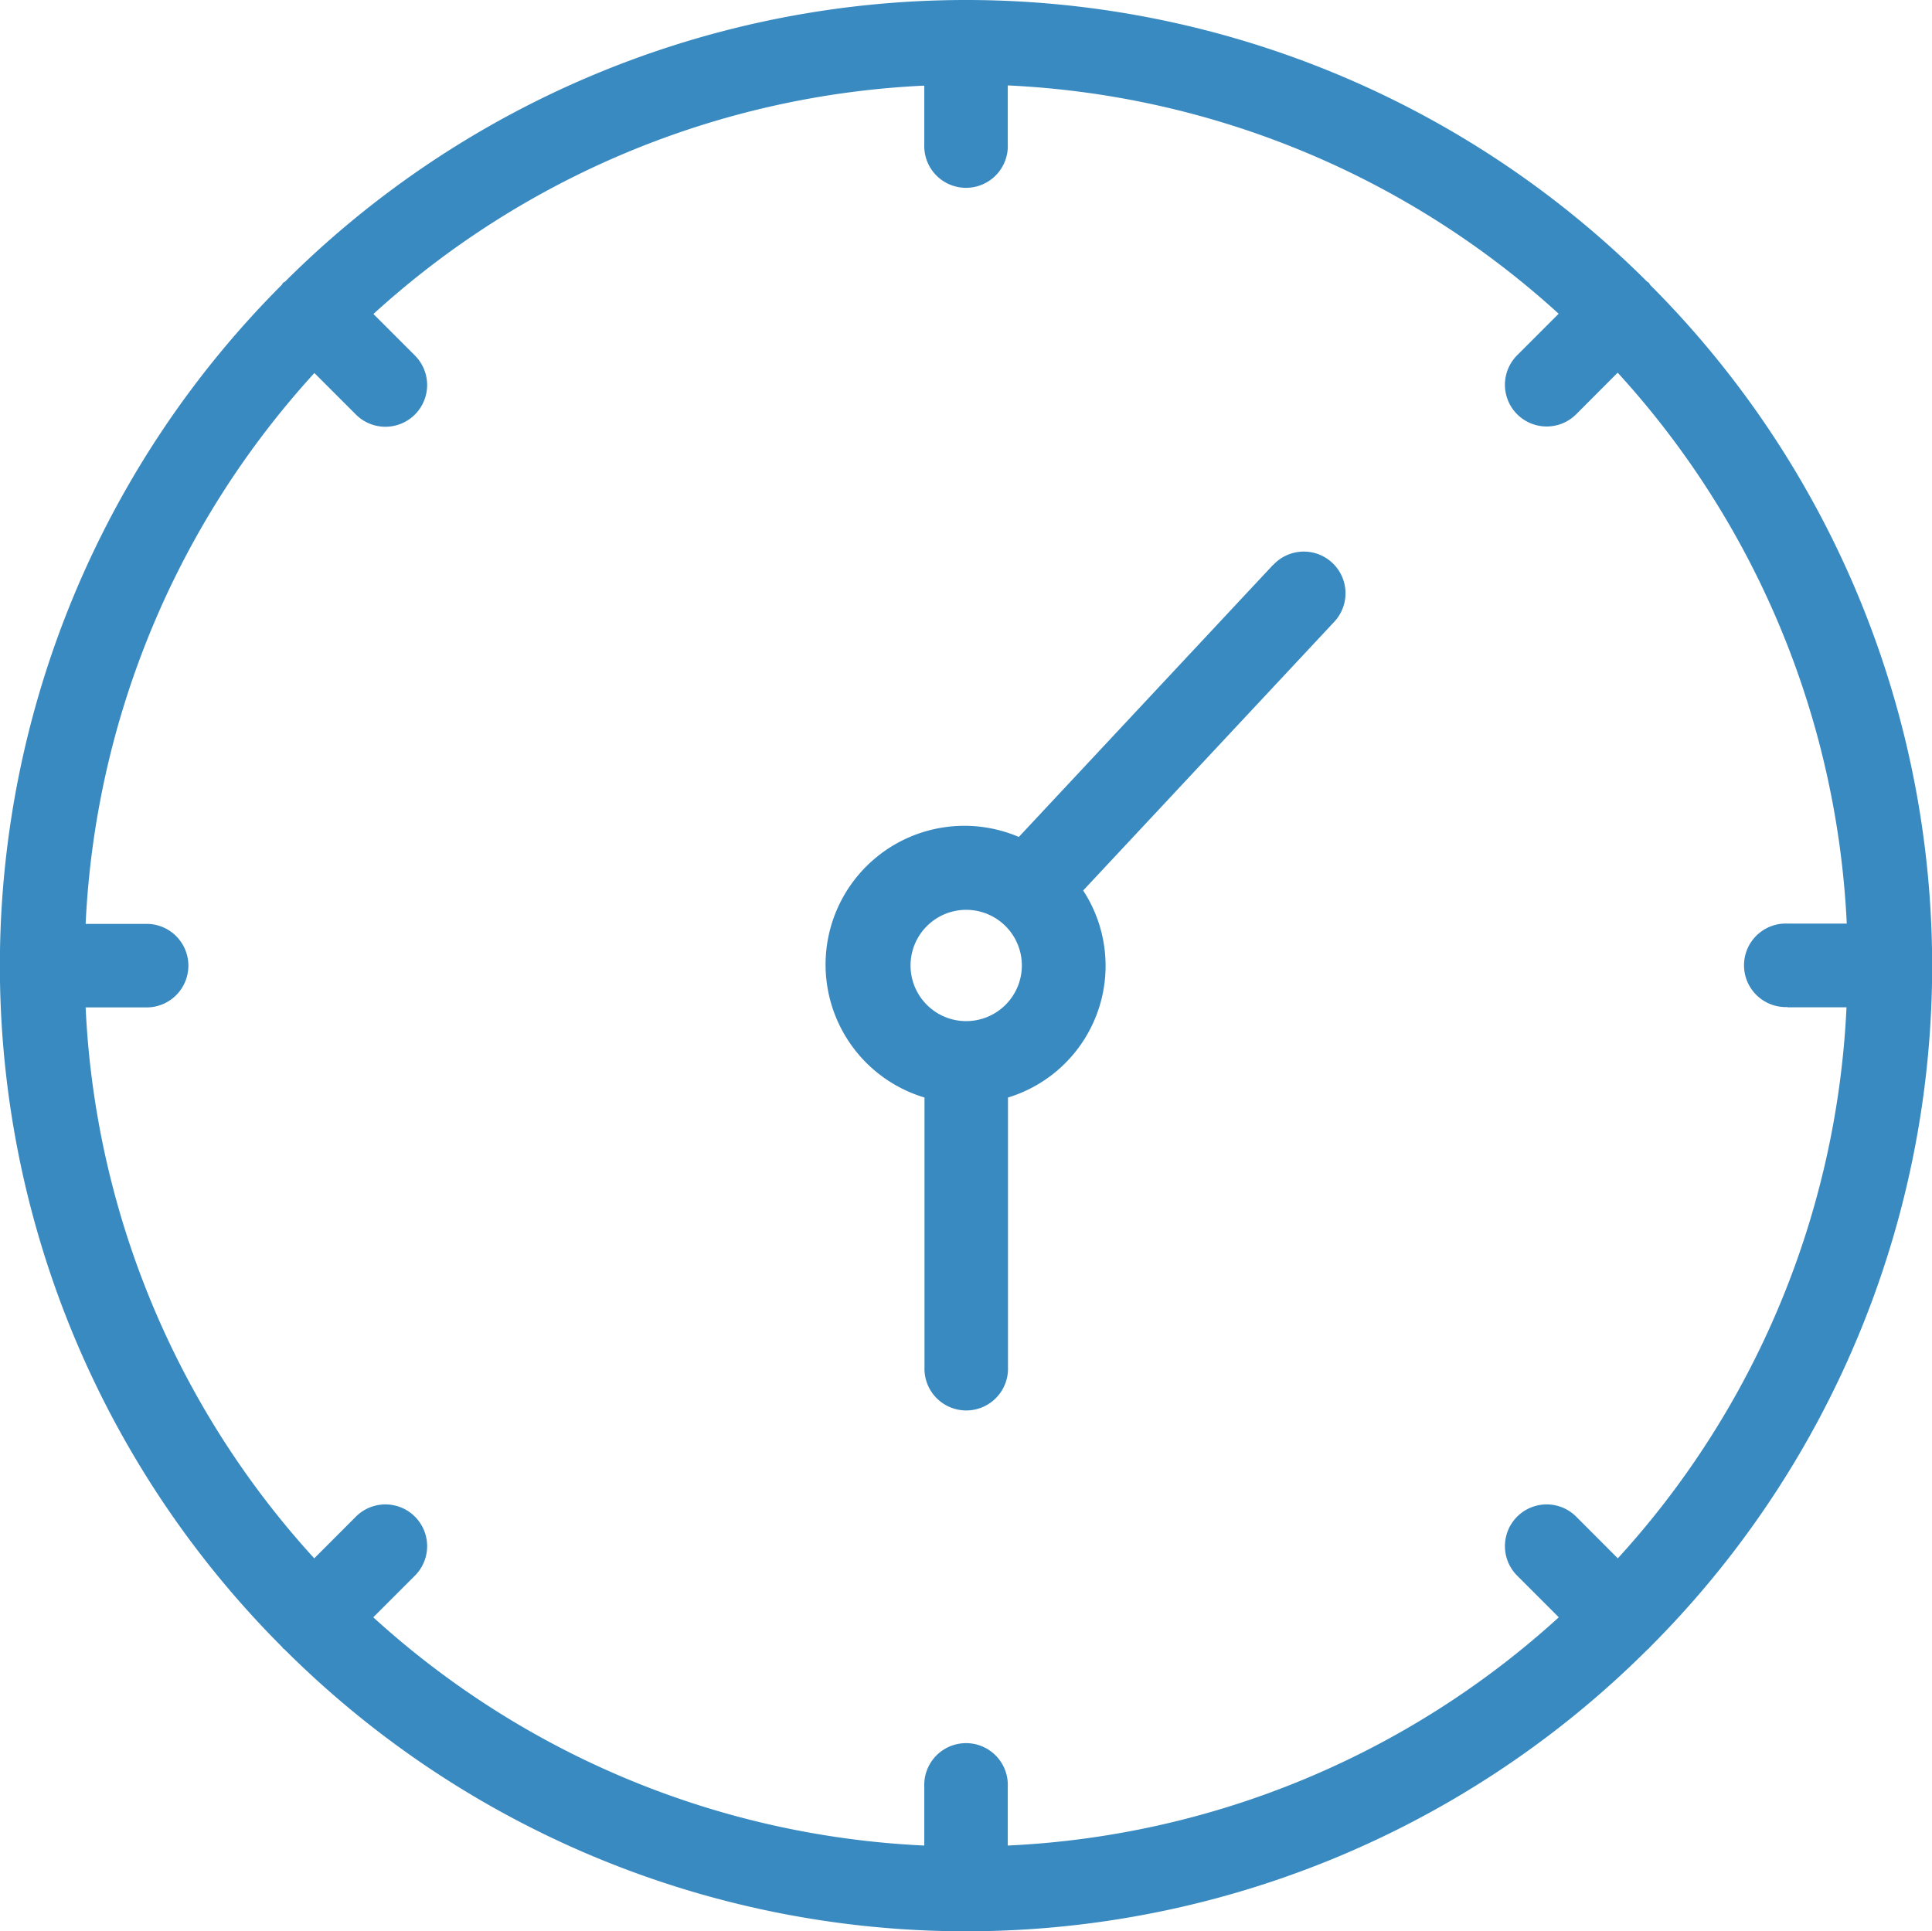 <svg xmlns="http://www.w3.org/2000/svg" width="28.674" height="28.664" viewBox="0 0 28.674 28.664">
  <g id="Group_245" data-name="Group 245" transform="translate(0 0)">
    <path id="Path_3" data-name="Path 3" d="M191.074,100.88c-.007-.008-.009-.018-.017-.026s-.019-.011-.028-.019a14.309,14.309,0,0,0-20.21,0c-.009.009-.022.011-.031.02s-.011.02-.019.029a14.3,14.3,0,0,0,.008,20.224c0,.005.006.012.011.017s.012.007.018.012a14.319,14.319,0,0,0,20.236,0s.01-.005.015-.01.005-.009.009-.013a14.3,14.3,0,0,0,.008-20.231Zm2.037,10.729h.88a13.009,13.009,0,0,1-3.394,8.179l-.618-.619a.619.619,0,1,0-.876.876l.618.618a13.033,13.033,0,0,1-8.178,3.388v-.875a.62.62,0,1,0-1.239,0v.875a13.029,13.029,0,0,1-8.178-3.388l.618-.618a.619.619,0,0,0-.876-.876l-.618.619a13.01,13.01,0,0,1-3.393-8.178h.88a.62.62,0,1,0,0-1.239h-.88a13.027,13.027,0,0,1,3.395-8.177l.616.616a.619.619,0,0,0,.876-.876l-.616-.616a13.027,13.027,0,0,1,8.176-3.39V98.8a.62.62,0,1,0,1.239,0v-.875a13.028,13.028,0,0,1,8.176,3.389l-.616.616a.619.619,0,1,0,.876.876l.616-.617a13.026,13.026,0,0,1,3.4,8.177h-.88a.62.62,0,1,0,0,1.239Z" transform="translate(-166.586 -96.657)" fill="#398ac1"/>
    <path id="Path_8" data-name="Path 8" d="M330.171,201.59l-3.774,4.039a2.06,2.06,0,1,0-1.4,3.868v4a.62.62,0,1,0,1.239,0v-4a2.044,2.044,0,0,0,1.116-3.073l3.727-3.989a.619.619,0,1,0-.905-.845Zm-4.558,6.773a.826.826,0,1,1,.829-.823A.827.827,0,0,1,325.613,208.363Z" transform="translate(-311.276 -193.206)" fill="#398ac1"/>
  </g>
</svg>
